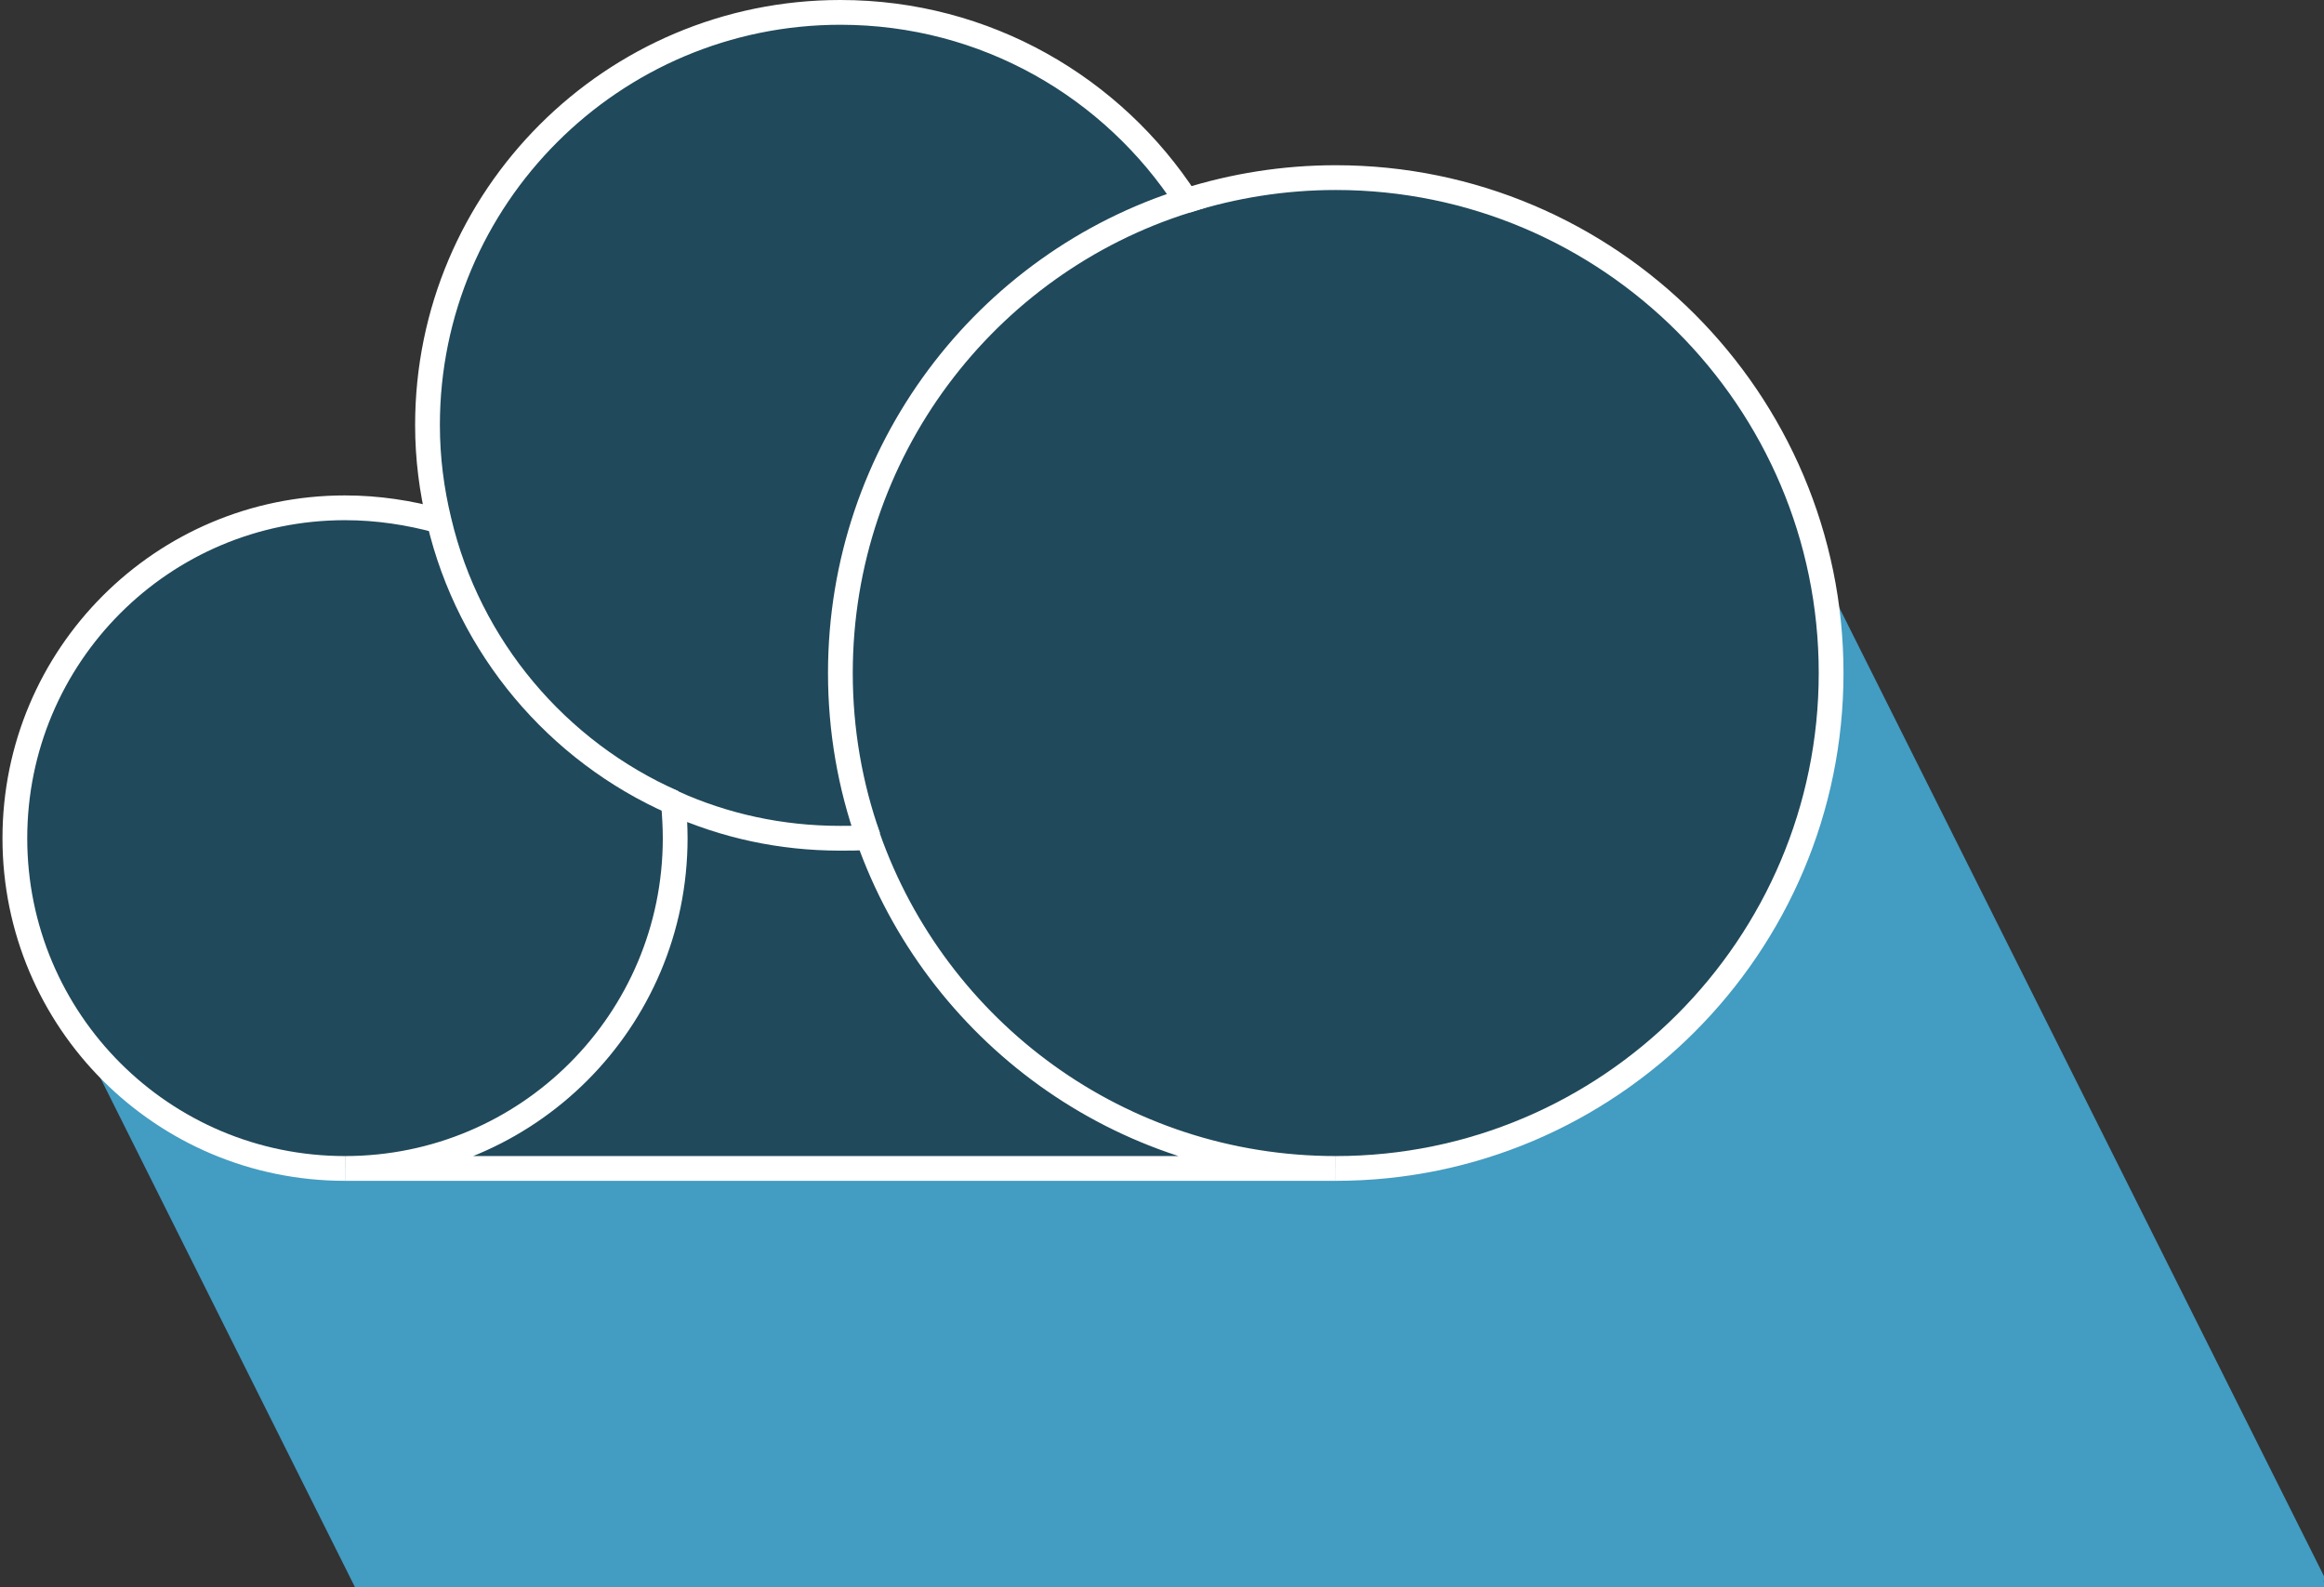<?xml version="1.0" encoding="utf-8"?>
<!-- Generator: Adobe Illustrator 18.1.0, SVG Export Plug-In . SVG Version: 6.00 Build 0)  -->
<!DOCTYPE svg PUBLIC "-//W3C//DTD SVG 1.1//EN" "http://www.w3.org/Graphics/SVG/1.1/DTD/svg11.dtd">
<svg version="1.1" xmlns="http://www.w3.org/2000/svg" xmlns:xlink="http://www.w3.org/1999/xlink" x="0px" y="0px"
	 viewBox="60.7 45 938.3 640.7" enable-background="new 60.7 45 938.3 640.7" xml:space="preserve">
<rect x="60.7" y="45" width="938.3" height="640.7" fill="#333333" stroke="none"/>
<g id="Layer_1_copy_2_">
	<g id="Layer_1_copy_1_">
		<g id="XMLID_4_">
			<g id="XMLID_5_">
				<g>
					<path fill="#439CC1" d="M600,119c96,0,176,67.7,195.3,157.7l204.7,409H204l-109-218L83,444l-11.7-23c-3-11-4.7-23-4.7-35
						c0-73.7,59.7-133.3,133.3-133.3c13.3,0,26,2,38,5.3c-3-12.3-4.7-25.3-4.7-38.7c0-92,74.7-166.7,166.7-166.7
						c58.7,0,110,30.3,139.7,76C558.7,122.3,579,119,600,119z"/>
				</g>
				<g>
					<path fill="#439CC1" d="M795.3,274.3l204.7,409H204l-109-218l-12-23.7l-11.7-23c-3-11-4.7-23-4.7-35
						c0-73.7,59.7-133.3,133.3-133.3c13.3,0,26,2,38,5.3c-3-12.7-4.7-25.7-4.7-39C233.3,124.7,308,50,400,50
						c58.7,0,110,30.3,139.7,76c19-6,39.3-9.3,60.3-9.3C696,116.7,776,184.3,795.3,274.3z"/>
				</g>
			</g>
		</g>
	</g>
</g>
<g id="Layer_1">
	<g>
		<g id="XMLID_1_">
			<g>
				<path fill="#20495B" d="M600,116.7c110.3,0,200,89.7,200,200c0,110.3-89.7,200-200,200c-87.3,0-161.3-55.7-188.7-133.7
					c-7.3-20.7-11.3-43-11.3-66.3c0-89.3,58.7-165.3,139.7-190.7C558.7,120,579,116.7,600,116.7z"/>
				<path fill="#20495B" d="M600,516.7H200c73.7,0,133.3-59.7,133.3-133.3c0-4.7-0.3-9.7-0.7-14.3c20.7,9.3,43.3,14.3,67.3,14.3
					c3.7,0,7.7,0,11.3-0.3C438.7,461,512.7,516.7,600,516.7z"/>
				<path fill="#20495B" d="M400,50c58.7,0,110,30.3,139.7,76C458.7,151.3,400,227.3,400,316.7c0,23.3,4,45.7,11.3,66.3
					c-3.7,0.3-7.7,0.3-11.3,0.3c-24,0-46.7-5-67.3-14.3c-47-20.7-82.7-62.7-94.7-113.7c-3-12.3-4.7-25.3-4.7-38.7
					C233.3,124.7,308,50,400,50z"/>
				<path fill="#20495B" d="M332.7,369c0.3,4.7,0.7,9.7,0.7,14.3c0,73.7-59.7,133.3-133.3,133.3S66.7,457,66.7,383.3
					C66.7,309.7,126.3,250,200,250c13.3,0,26,2,38,5.3C250,306.3,285.7,348.3,332.7,369z"/>
			</g>
			<g>
				<path fill="none" stroke="#FFFFFF" stroke-width="10" stroke-miterlimit="10" d="M200,516.7c-73.7,0-133.3-59.7-133.3-133.3
					C66.7,309.7,126.3,250,200,250c13.3,0,26,2,38,5.3"/>
				<path fill="none" stroke="#FFFFFF" stroke-width="10" stroke-miterlimit="10" d="M539.7,126c19-6,39.3-9.3,60.3-9.3
					c110.3,0,200,89.7,200,200c0,110.3-89.7,200-200,200"/>
				<path fill="none" stroke="#FFFFFF" stroke-width="10" stroke-miterlimit="10" d="M332.7,369c-47-20.7-82.7-62.7-94.7-113.7
					c-3-12.3-4.7-25.3-4.7-38.7C233.3,124.7,308,50,400,50c58.7,0,110,30.3,139.7,76C458.7,151.3,400,227.3,400,316.7
					c0,23.3,4,45.7,11.3,66.3"/>
				<path fill="none" stroke="#FFFFFF" stroke-width="10" stroke-miterlimit="10" d="M600,516.7H200c73.7,0,133.3-59.7,133.3-133.3
					c0-4.7-0.3-9.7-0.7-14.3c20.7,9.3,43.3,14.3,67.3,14.3c3.7,0,7.7,0,11.3-0.3C438.7,461,512.7,516.7,600,516.7z"/>
			</g>
		</g>
	</g>
</g>
</svg>
